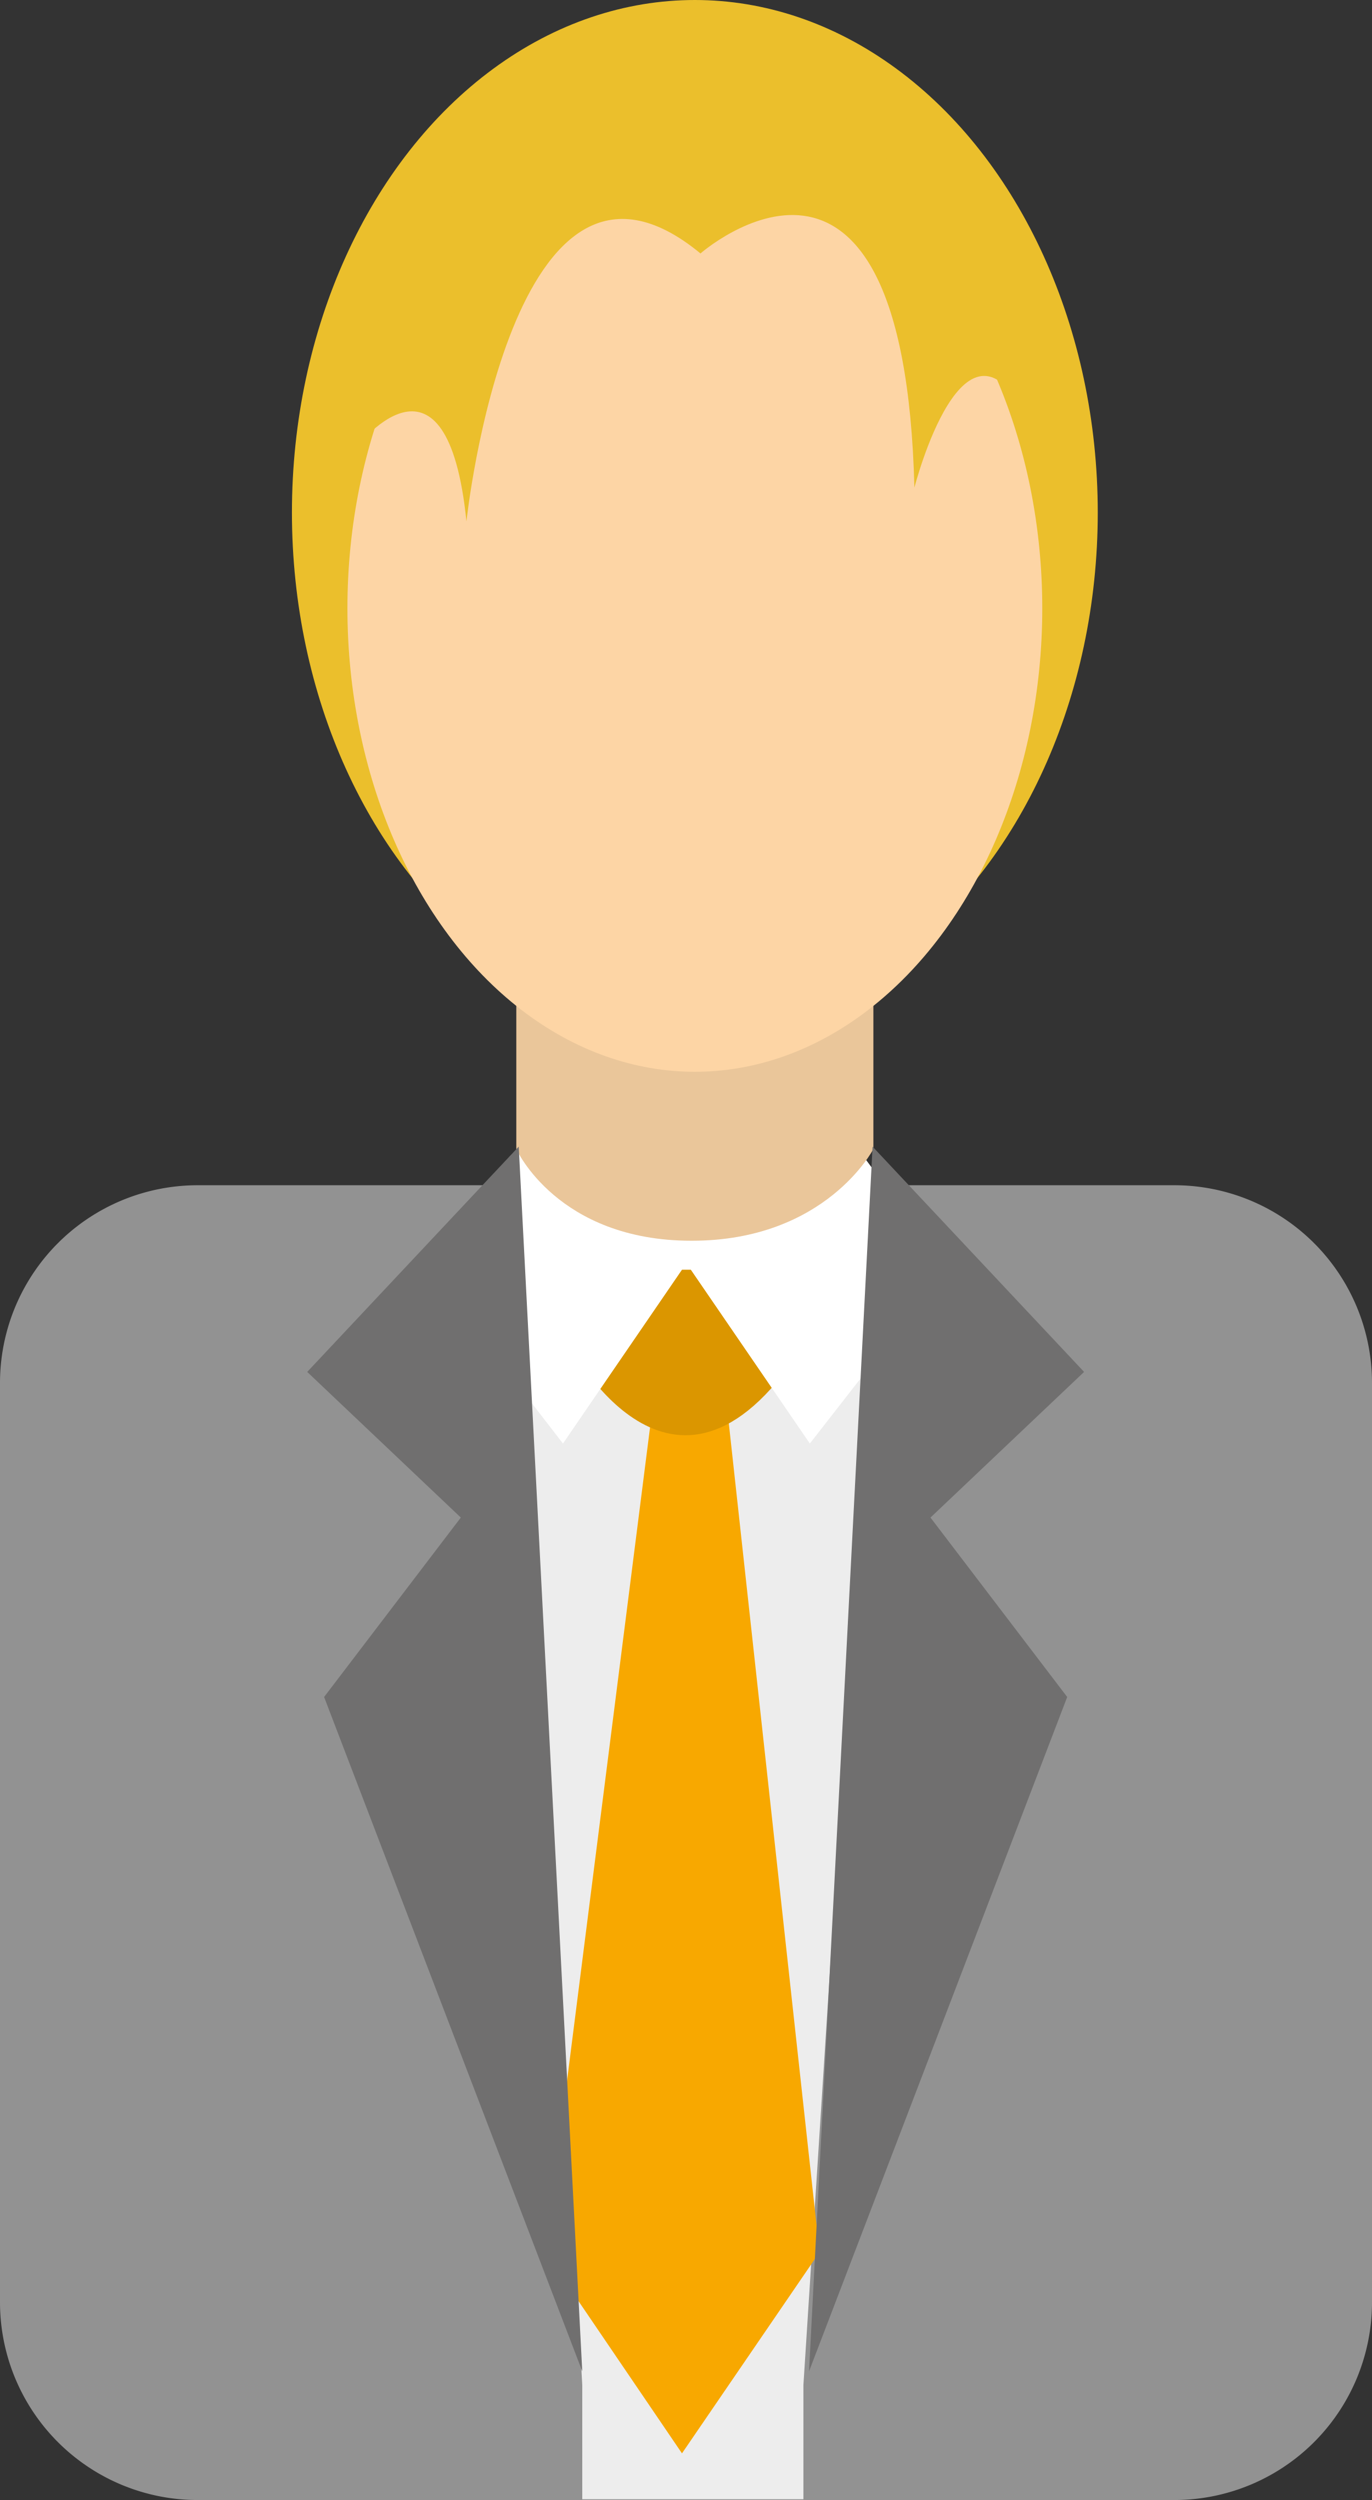 <svg xmlns="http://www.w3.org/2000/svg" viewBox="0 0 170.6 310.7"><rect x="0" y="0" width="170.6" height="310.7" fill="#333333" stroke="none"/><defs><style>.cls-1{fill:#929292;}.cls-2{fill:#ededed;}.cls-3{fill:#f8a800;}.cls-4{fill:#db9600;}.cls-5{fill:#fff;}.cls-6{fill:#ebbf2c;}.cls-7{fill:#eac69a;}.cls-8{fill:#fdd5a5;}.cls-9{fill:#706f6f;}</style></defs><title>Middel 7human</title><g id="Laag_2" data-name="Laag 2"><g id="Capa_1" data-name="Capa 1"><path class="cls-1" d="M170.6,286.1A24.58,24.58,0,0,1,146,310.7H24.6A24.58,24.58,0,0,1,0,286.1V171.9a24.58,24.58,0,0,1,24.6-24.6H146a24.58,24.58,0,0,1,24.6,24.6Z"/><polygon class="cls-2" points="64.1 148.2 72.4 296.4 72.4 310.6 99.9 310.6 99.9 296.4 109.4 148.2 64.1 148.2"/><polygon class="cls-3" points="81.4 172.9 67.8 279.9 84.8 304.9 101.9 279.9 90 171.2 81.4 172.9"/><path class="cls-4" d="M71.2,167.8s13.1,24.5,29-1.1L85.4,151.3Z"/><path class="cls-5" d="M85.1,132c20.9,0,22.4,11.9,22.4,11.9l10.2,13.7-17,21.8L85.9,157.8H84.8L70,179.4,53.7,158.3l10.2-13.7S64.2,132,85.1,132Z"/><ellipse class="cls-6" cx="86.4" cy="63.7" rx="50.1" ry="63.7"/><path class="cls-7" d="M108.6,142.8s-5.9,11.4-22.6,11.4-21.8-11.4-21.8-11.4V122.9h44.4v19.9Z"/><ellipse class="cls-8" cx="86.4" cy="75.6" rx="43.2" ry="57.6"/><path class="cls-6" d="M44.6,55.3s11-14.1,13.4,9.5c0,0,5.6-52.7,29.1-33.3,0,0,25.3-22.2,26.6,29.1,0,0,6.3-24.6,14.2-8.3,0,0-13.6-44.3-39.6-44.3S42.8,36.1,44.6,55.3Z"/><polygon class="cls-9" points="64.5 142.5 38.2 170.5 57.3 188.6 40.3 210.9 72.4 294.7 64.5 142.5"/><polygon class="cls-9" points="108.5 142.5 134.8 170.5 115.7 188.6 132.7 210.9 100.6 294.7 108.5 142.5"/></g></g></svg>